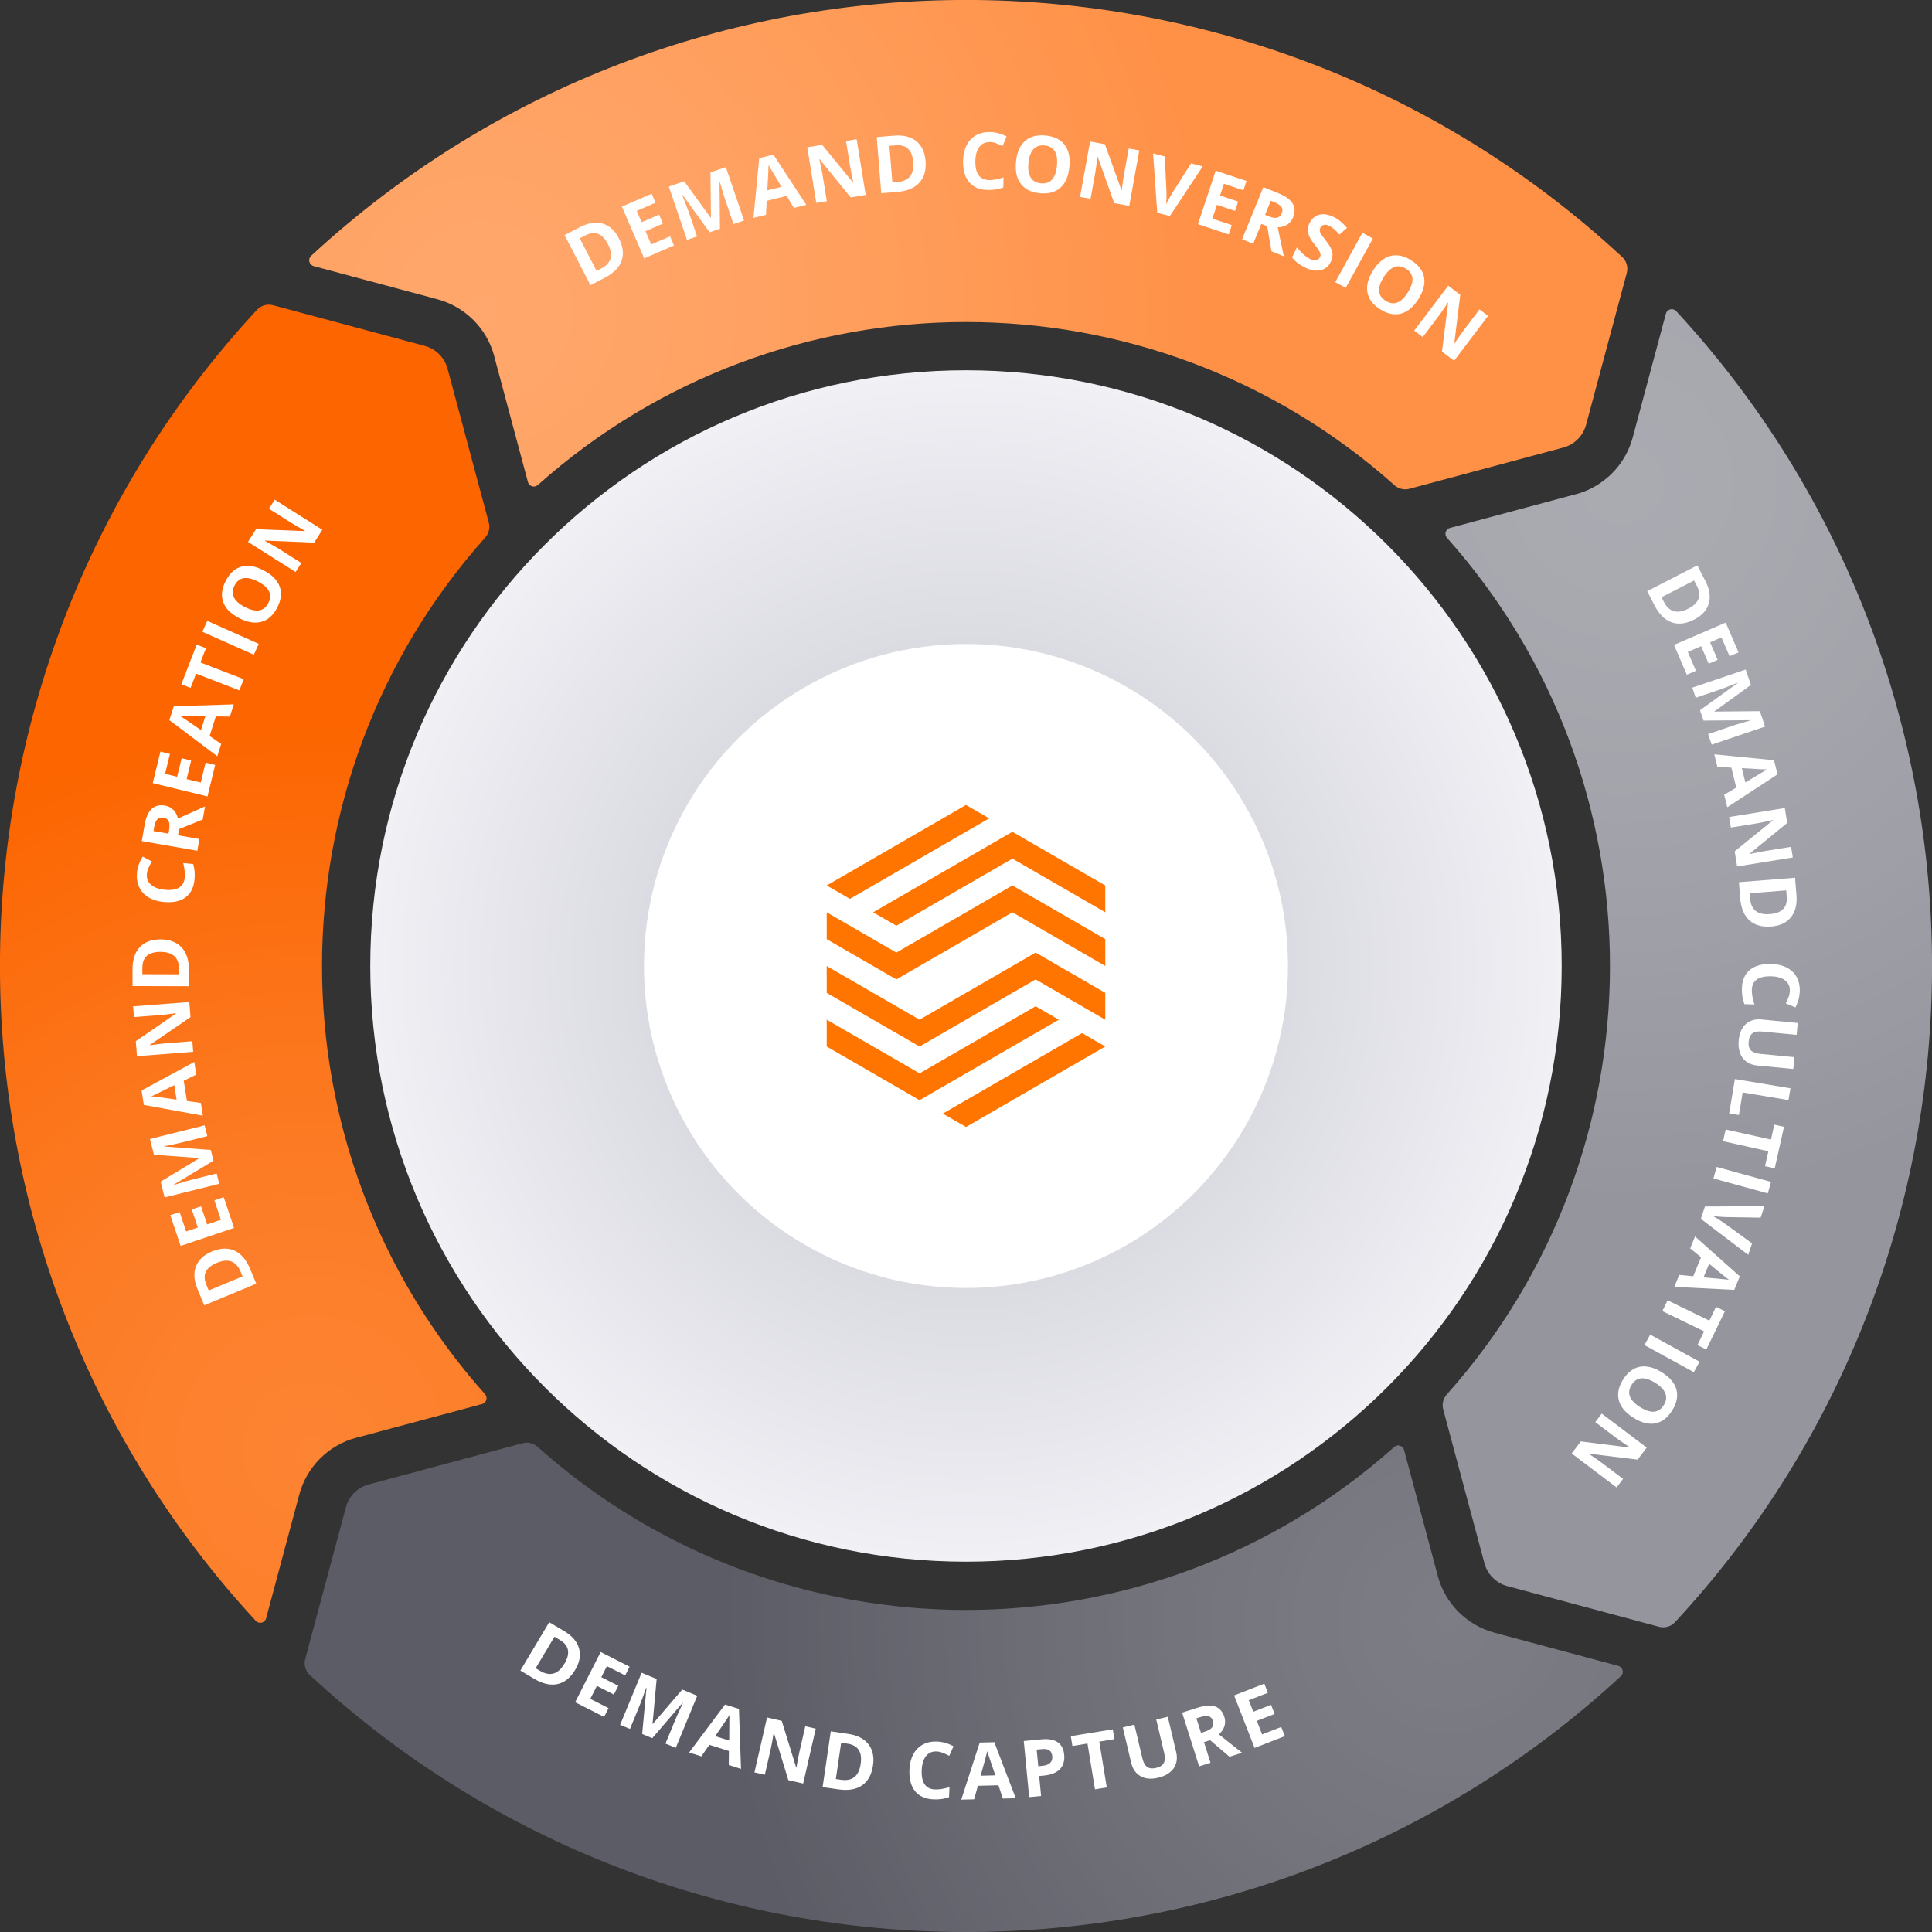 <?xml version="1.0" encoding="UTF-8"?>
<svg id="Layer_2" data-name="Layer 2" xmlns="http://www.w3.org/2000/svg" xmlns:xlink="http://www.w3.org/1999/xlink" viewBox="0 0 479.99 479.99">
  <rect x="0" y="0" width="479.99" height="479.99" fill="#333333" stroke="none"/>
  <defs>
    <style>
      .cls-1 {
        fill: #5c5c66;
      }

      .cls-2 {
        fill: #fc6500;
      }

      .cls-3 {
        fill: #fff;
      }

      .cls-4 {
        fill: url(#radial-gradient-4);
      }

      .cls-4, .cls-5, .cls-6, .cls-7 {
        opacity: .2;
      }

      .cls-5 {
        fill: url(#radial-gradient-2);
      }

      .cls-8 {
        fill: none;
      }

      .cls-9 {
        fill: url(#radial-gradient);
      }

      .cls-10 {
        clip-path: url(#clippath-1);
      }

      .cls-6 {
        fill: url(#radial-gradient-3);
      }

      .cls-11 {
        fill: #95959e;
      }

      .cls-12 {
        clip-path: url(#clippath-3);
      }

      .cls-13 {
        fill: #ff9147;
      }

      .cls-7 {
        fill: url(#radial-gradient-5);
      }

      .cls-14 {
        clip-path: url(#clippath-2);
      }

      .cls-15 {
        clip-path: url(#clippath);
      }

      .cls-16 {
        fill: #ff7500;
        fill-rule: evenodd;
      }
    </style>
    <radialGradient id="radial-gradient" cx="239.99" cy="239.99" fx="239.99" fy="239.99" r="148" gradientUnits="userSpaceOnUse">
      <stop offset="0" stop-color="#c2c2cc"/>
      <stop offset="1" stop-color="#f0f0f5"/>
    </radialGradient>
    <clipPath id="clippath">
      <path class="cls-8" d="M88.5,357.2l31.27-8.38c1.08-.29,1.47-1.61.72-2.45-54-60.56-53.98-152.3.06-212.83.9-1.01,1.24-2.4.89-3.7l-10.25-38.24c-.74-2.76-2.9-4.92-5.66-5.66l-37.71-10.11c-1.43-.38-2.96.05-3.97,1.14-85.05,91.77-85.14,233.84-.29,325.72.8.87,2.25.5,2.55-.64l8.23-30.72c1.85-6.9,7.24-12.29,14.14-14.14Z"/>
    </clipPath>
    <radialGradient id="radial-gradient-2" cx="77.35" cy="360.19" fx="77.35" fy="360.19" r="180" gradientUnits="userSpaceOnUse">
      <stop offset="0" stop-color="#fff"/>
      <stop offset=".08" stop-color="#fff" stop-opacity=".96"/>
      <stop offset=".22" stop-color="#fff" stop-opacity=".87"/>
      <stop offset=".4" stop-color="#fff" stop-opacity=".71"/>
      <stop offset=".6" stop-color="#fff" stop-opacity=".5"/>
      <stop offset=".83" stop-color="#fff" stop-opacity=".22"/>
      <stop offset="1" stop-color="#fff" stop-opacity="0"/>
    </radialGradient>
    <clipPath id="clippath-1">
      <path class="cls-8" d="M357.2,391.49l-8.38-31.27c-.29-1.08-1.61-1.47-2.45-.72-60.56,54-152.29,53.98-212.83-.06-1.01-.9-2.4-1.24-3.7-.89l-38.24,10.25c-2.76.74-4.92,2.9-5.66,5.66l-10.11,37.71c-.38,1.43.05,2.96,1.14,3.97,91.77,85.05,233.84,85.14,325.72.29.87-.8.5-2.25-.64-2.55l-30.72-8.23c-6.9-1.85-12.29-7.24-14.14-14.14Z"/>
    </clipPath>
    <radialGradient id="radial-gradient-3" cx="961.57" cy="-1804.37" fx="961.57" fy="-1804.37" r="200" gradientTransform="translate(1984.12 1268.05) rotate(-90) scale(.9)" xlink:href="#radial-gradient-2"/>
    <clipPath id="clippath-2">
      <path class="cls-8" d="M391.49,122.79l-31.27,8.38c-1.08.29-1.47,1.61-.72,2.45,54,60.56,53.98,152.3-.06,212.83-.9,1.01-1.24,2.4-.89,3.7l10.25,38.24c.74,2.76,2.9,4.92,5.66,5.66l37.71,10.11c1.43.38,2.96-.05,3.97-1.14,85.05-91.77,85.14-233.84.29-325.72-.8-.87-2.25-.5-2.55.64l-8.23,30.72c-1.85,6.9-7.24,12.29-14.14,14.14Z"/>
    </clipPath>
    <radialGradient id="radial-gradient-4" cx="3184.9" cy="-756.59" fx="3184.9" fy="-756.59" r="200" gradientTransform="translate(3269.05 -561.13) rotate(-180) scale(.9)" xlink:href="#radial-gradient-2"/>
    <clipPath id="clippath-3">
      <path class="cls-8" d="M122.79,88.5l8.38,31.27c.29,1.08,1.61,1.47,2.45.72,60.56-54,152.3-53.98,212.83.06,1.01.9,2.4,1.24,3.7.89l38.24-10.25c2.76-.74,4.92-2.9,5.66-5.66l10.11-37.71c.38-1.43-.05-2.96-1.14-3.97-91.77-85.05-233.84-85.14-325.72-.29-.87.8-.5,2.25.64,2.55l30.72,8.23c6.9,1.85,12.29,7.24,14.14,14.14Z"/>
    </clipPath>
    <radialGradient id="radial-gradient-5" cx="2137.12" cy="1466.74" fx="2137.12" fy="1466.74" r="200" gradientTransform="translate(1439.87 -1846.07) rotate(90) scale(.9)" xlink:href="#radial-gradient-2"/>
  </defs>
  <g id="Layer_1-2" data-name="Layer 1">
    <g>
      <path class="cls-9" d="M239.99,91.99c-81.74,0-148,66.26-148,148s66.26,148,148,148,148-66.26,148-148-66.26-148-148-148Z"/>
      <circle class="cls-3" cx="239.99" cy="239.99" r="80"/>
      <g>
        <circle class="cls-8" cx="239.99" cy="239.99" r="40"/>
        <path class="cls-16" d="M228.46,266.66l-23.07-13.33v6.67l23.07,13.33,34.6-20-5.77-3.33-28.83,16.67ZM234.23,276.66l5.77,3.33,34.6-20-5.77-3.33-34.6,20ZM228.46,253.33l-23.07-13.33v6.67l23.07,13.33,28.83-16.67,17.3,10v-6.67l-17.3-10-28.83,16.67ZM274.59,219.99l-23.07-13.33-34.6,20,5.77,3.33,28.83-16.67,23.07,13.33v-6.67ZM239.99,199.99l-34.6,20,5.77,3.33,34.6-20-5.77-3.33ZM222.69,236.66l-17.3-10v6.67l17.3,10,28.84-16.67,23.07,13.33v-6.67l-23.07-13.33-28.84,16.67Z"/>
      </g>
    </g>
    <g>
      <g>
        <path class="cls-11" d="M391.49,122.79l-31.27,8.38c-1.08.29-1.47,1.61-.72,2.45,54,60.55,53.98,152.29-.06,212.83-.9,1.01-1.24,2.4-.89,3.7l10.25,38.24c.74,2.76,2.9,4.92,5.66,5.66l37.71,10.11c1.43.38,2.96-.05,3.97-1.14,85.05-91.77,85.14-233.84.29-325.72-.8-.87-2.25-.5-2.55.64l-8.23,30.72c-1.85,6.9-7.24,12.29-14.14,14.14Z"/>
        <path class="cls-2" d="M88.5,357.2l31.27-8.38c1.08-.29,1.47-1.61.72-2.45-54-60.56-53.98-152.3.06-212.83.9-1.01,1.24-2.4.89-3.7l-10.25-38.24c-.74-2.76-2.9-4.92-5.66-5.66l-37.71-10.11c-1.43-.38-2.96.05-3.97,1.14-85.05,91.77-85.14,233.84-.29,325.72.8.87,2.25.5,2.55-.64l8.23-30.72c1.85-6.9,7.24-12.29,14.14-14.14Z"/>
        <path class="cls-1" d="M357.2,391.49l-8.38-31.27c-.29-1.08-1.61-1.47-2.45-.72-60.56,54-152.3,53.98-212.83-.06-1.01-.9-2.4-1.24-3.7-.89l-38.24,10.25c-2.76.74-4.92,2.9-5.66,5.66l-10.11,37.71c-.38,1.43.05,2.96,1.14,3.97,91.77,85.05,233.84,85.14,325.72.29.87-.8.5-2.25-.64-2.55l-30.72-8.23c-6.9-1.85-12.29-7.24-14.14-14.14Z"/>
        <path class="cls-13" d="M122.79,88.5l8.38,31.27c.29,1.08,1.61,1.47,2.45.72,60.55-54,152.29-53.98,212.83.06,1.01.9,2.4,1.24,3.7.89l38.24-10.25c2.76-.74,4.92-2.9,5.66-5.66l10.11-37.71c.38-1.43-.05-2.96-1.14-3.97-91.77-85.05-233.84-85.14-325.72-.29-.87.8-.5,2.25.64,2.55l30.72,8.23c6.9,1.85,12.29,7.24,14.14,14.14Z"/>
      </g>
      <g>
        <g class="cls-15">
          <circle class="cls-5" cx="77.35" cy="360.19" r="180"/>
        </g>
        <g class="cls-10">
          <circle class="cls-6" cx="360.19" cy="402.64" r="180"/>
        </g>
        <g class="cls-14">
          <circle class="cls-4" cx="402.64" cy="119.8" r="180"/>
        </g>
        <g class="cls-12">
          <circle class="cls-7" cx="119.8" cy="77.35" r="180"/>
        </g>
      </g>
      <g>
        <path class="cls-3" d="M142.9,414.86c-1.18,1.98-2.65,3.16-4.4,3.54-1.75.38-3.69-.07-5.82-1.33l-3.4-2.03,7.17-12.02,3.77,2.25c1.96,1.17,3.18,2.6,3.64,4.28.47,1.68.15,3.46-.96,5.31ZM140.22,413.35c1.54-2.58,1.17-4.55-1.11-5.91l-1.36-.81-4.67,7.83,1.09.65c2.46,1.46,4.47.88,6.04-1.76Z"/>
        <path class="cls-3" d="M150.08,426.56l-7.19-3.65,6.34-12.48,7.19,3.65-1.1,2.17-4.54-2.31-1.39,2.74,4.22,2.15-1.1,2.17-4.22-2.15-1.64,3.22,4.54,2.31-1.11,2.18Z"/>
        <path class="cls-3" d="M159.54,430.79l1.07-11.44-.08-.03c-.74,2.11-1.25,3.51-1.54,4.2l-2.48,6.02-2.45-1.01,5.34-12.94,3.74,1.54-1.02,11.16.05.02,7.33-8.55,3.73,1.54-5.34,12.94-2.56-1.05,2.53-6.13c.12-.29.26-.62.43-.99.17-.37.62-1.36,1.36-2.96l-.08-.03-7.52,8.76-2.51-1.04Z"/>
        <path class="cls-3" d="M181.06,438.5l.03-3.48-4.87-1.53-1.97,2.87-3.05-.96,8.93-11.92,3.46,1.09.51,14.9-3.05-.96ZM181.17,432.43c.01-3.16.02-4.95.03-5.36,0-.41.02-.74.04-.97-.45.72-1.63,2.46-3.55,5.24l3.48,1.09Z"/>
        <path class="cls-3" d="M199.54,443.11l-3.68-.84-3.57-11.68-.08-.02c-.3,1.85-.54,3.16-.72,3.94l-1.47,6.42-2.58-.59,3.13-13.64,3.65.84,3.58,11.58h.07c.31-1.78.55-3.04.72-3.78l1.48-6.46,2.6.6-3.13,13.64Z"/>
        <path class="cls-3" d="M216.89,438.61c-.33,2.28-1.24,3.93-2.71,4.95-1.47,1.02-3.44,1.35-5.89,1l-3.92-.57,2.03-13.85,4.35.64c2.26.33,3.93,1.18,5,2.56,1.08,1.38,1.46,3.13,1.14,5.28ZM213.83,438.24c.44-2.97-.66-4.65-3.29-5.04l-1.56-.23-1.32,9.02,1.26.18c2.83.42,4.47-.9,4.91-3.94Z"/>
        <path class="cls-3" d="M232.72,435.14c-1.12-.05-2,.33-2.65,1.14-.65.81-1.01,1.97-1.08,3.46-.14,3.12.96,4.73,3.3,4.84.98.04,2.18-.15,3.6-.57l-.11,2.49c-1.17.43-2.46.61-3.88.54-2.03-.09-3.56-.78-4.58-2.06-1.02-1.28-1.48-3.08-1.37-5.39.07-1.45.39-2.71.97-3.78.58-1.07,1.38-1.87,2.4-2.41,1.02-.54,2.19-.78,3.53-.72,1.36.06,2.71.45,4.05,1.17l-1.07,2.37c-.51-.27-1.03-.51-1.55-.72-.52-.21-1.04-.33-1.55-.35Z"/>
        <path class="cls-3" d="M249.15,446.84l-1.1-3.3-5.1.13-.93,3.36-3.2.08,4.58-14.18,3.63-.09,5.32,13.92-3.2.08ZM247.28,441.07c-1.02-2.99-1.59-4.69-1.72-5.08-.13-.39-.22-.7-.28-.93-.19.82-.74,2.86-1.65,6.1l3.65-.09Z"/>
        <path class="cls-3" d="M264.39,435.96c.14,1.5-.21,2.69-1.07,3.58-.86.88-2.16,1.41-3.88,1.58l-1.27.12.48,4.96-2.96.28-1.34-13.93,4.45-.43c1.69-.16,3.01.08,3.96.72.95.64,1.49,1.68,1.63,3.13ZM257.94,438.81l.97-.09c.91-.09,1.57-.33,1.99-.74.42-.4.59-.95.53-1.63-.07-.69-.3-1.19-.71-1.48-.41-.29-1.02-.4-1.83-.32l-1.34.13.4,4.14Z"/>
        <path class="cls-3" d="M274.97,444.07l-2.93.48-1.86-11.38-3.75.61-.4-2.44,10.43-1.7.4,2.44-3.75.61,1.86,11.38Z"/>
        <path class="cls-3" d="M290.13,426.52l2.09,8.81c.24,1.01.22,1.94-.05,2.81s-.78,1.6-1.54,2.2c-.75.61-1.71,1.05-2.87,1.32-1.75.42-3.22.29-4.4-.38-1.18-.67-1.96-1.78-2.33-3.34l-2.08-8.78,2.88-.68,1.98,8.34c.25,1.05.64,1.77,1.18,2.16.54.39,1.3.47,2.27.24.94-.22,1.57-.63,1.88-1.23s.34-1.42.09-2.47l-1.97-8.32,2.88-.68Z"/>
        <path class="cls-3" d="M299.12,432.82l1.62,5.12-2.83.9-4.22-13.35,3.89-1.23c1.81-.57,3.26-.67,4.34-.28s1.83,1.25,2.26,2.59c.25.79.25,1.55.02,2.3-.24.75-.7,1.42-1.38,2.02,2.96,2.37,4.88,3.89,5.77,4.57l-3.14.99-4.81-4.11-1.51.48ZM298.39,430.52l.91-.29c.89-.28,1.51-.64,1.84-1.08.33-.43.4-.97.19-1.61-.2-.63-.56-1.01-1.08-1.14-.52-.13-1.24-.05-2.15.24l-.86.27,1.14,3.61Z"/>
        <path class="cls-3" d="M319.2,431.33l-7.51,2.93-5.09-13.04,7.51-2.93.88,2.27-4.74,1.85,1.12,2.86,4.41-1.72.88,2.27-4.41,1.72,1.31,3.36,4.75-1.85.89,2.28Z"/>
      </g>
    </g>
    <g>
      <path class="cls-3" d="M420.89,153.93c-2.05,1.05-3.92,1.28-5.61.67-1.69-.61-3.1-2.01-4.23-4.21l-1.81-3.52,12.45-6.41,2.01,3.91c1.05,2.03,1.32,3.88.83,5.56-.49,1.68-1.7,3.01-3.63,4ZM419.42,151.23c2.67-1.38,3.4-3.25,2.19-5.61l-.72-1.41-8.1,4.17.58,1.13c1.31,2.54,3.33,3.11,6.06,1.71Z"/>
      <path class="cls-3" d="M419.08,167.62l-3.19-7.4,12.85-5.54,3.19,7.4-2.23.96-2.02-4.68-2.82,1.22,1.88,4.35-2.23.96-1.88-4.35-3.31,1.43,2.02,4.68-2.25.97Z"/>
      <path class="cls-3" d="M422.35,176.45l9.32-6.72-.03-.08c-2.08.83-3.47,1.37-4.18,1.61l-6.17,2.09-.85-2.51,13.26-4.5,1.3,3.83-9.07,6.57.02.05,11.27-.11,1.3,3.83-13.26,4.49-.89-2.62,6.27-2.13c.3-.1.64-.21,1.03-.33s1.43-.43,3.12-.92l-.03-.08-11.54.1-.87-2.57Z"/>
      <path class="cls-3" d="M428.37,197.45l2.99-1.78-1.21-4.96-3.48-.19-.76-3.11,14.83,1.46.86,3.52-12.48,8.16-.76-3.11ZM433.62,194.39c2.71-1.63,4.24-2.55,4.6-2.76.36-.21.64-.37.85-.47-.84,0-2.95-.12-6.32-.32l.87,3.54Z"/>
      <path class="cls-3" d="M431.57,215.23l-.6-3.72,9.49-7.7v-.08c-1.84.42-3.15.69-3.94.82l-6.5,1.05-.42-2.62,13.82-2.23.6,3.7-9.38,7.67v.07c1.79-.38,3.05-.63,3.8-.75l6.54-1.05.43,2.64-13.82,2.23Z"/>
      <path class="cls-3" d="M440.04,230.18c-2.3.18-4.11-.33-5.43-1.54-1.32-1.21-2.08-3.05-2.28-5.52l-.31-3.95,13.95-1.1.35,4.38c.18,2.28-.28,4.09-1.39,5.45-1.1,1.36-2.73,2.12-4.89,2.29ZM439.72,227.11c3-.24,4.39-1.68,4.18-4.33l-.12-1.57-9.09.71.1,1.27c.22,2.85,1.87,4.16,4.93,3.91Z"/>
      <path class="cls-3" d="M444.68,246.17c.03-1.12-.37-1.99-1.2-2.62-.83-.63-1.99-.97-3.49-1-3.12-.07-4.71,1.06-4.76,3.4-.02.98.19,2.18.65,3.59l-2.49-.06c-.45-1.16-.66-2.45-.63-3.87.05-2.04.7-3.58,1.96-4.63,1.26-1.05,3.04-1.55,5.36-1.49,1.46.03,2.72.33,3.81.88,1.08.56,1.9,1.34,2.46,2.34.56,1.01.83,2.18.79,3.51-.03,1.36-.39,2.72-1.08,4.07l-2.39-1.01c.26-.52.49-1.04.69-1.56.2-.53.3-1.04.31-1.55Z"/>
      <path class="cls-3" d="M445.53,265.58l-9.01-.87c-1.03-.1-1.91-.42-2.64-.95s-1.26-1.26-1.59-2.17c-.33-.91-.44-1.96-.32-3.15.17-1.79.77-3.14,1.78-4.04,1.01-.9,2.32-1.28,3.91-1.12l8.98.87-.28,2.95-8.53-.82c-1.07-.1-1.88.04-2.43.42-.54.38-.86,1.07-.96,2.07-.09.97.09,1.69.55,2.17.46.48,1.23.78,2.31.88l8.51.82-.28,2.94Z"/>
      <path class="cls-3" d="M431.02,268.08l13.81,2.3-.49,2.93-11.39-1.9-.93,5.6-2.42-.4,1.42-8.53Z"/>
      <path class="cls-3" d="M428.08,283.51l.65-2.9,11.25,2.51.83-3.71,2.41.54-2.3,10.32-2.41-.54.83-3.71-11.25-2.5Z"/>
      <path class="cls-3" d="M426.49,289.92l13.5,3.71-.79,2.86-13.5-3.71.79-2.86Z"/>
      <path class="cls-3" d="M435.28,308.92l-.95,2.84-11.77-8.95,1.02-3.07,14.78-.07-.95,2.84-8.73-.14c-.51-.02-1.1-.05-1.77-.11-.67-.06-1.13-.11-1.39-.16.54.25,1.43.81,2.7,1.66l7.06,5.15Z"/>
      <path class="cls-3" d="M417.2,316.74l3.47.33,1.94-4.72-2.7-2.2,1.21-2.96,11.12,9.91-1.38,3.36-14.89-.75,1.21-2.96ZM423.24,317.36c3.15.28,4.93.44,5.34.48s.73.08.96.12c-.68-.51-2.32-1.83-4.92-3.98l-1.39,3.37Z"/>
      <path class="cls-3" d="M413,325.73l1.3-2.67,10.37,5.04,1.66-3.42,2.22,1.08-4.62,9.51-2.22-1.08,1.66-3.42-10.37-5.04Z"/>
      <path class="cls-3" d="M409.98,331.58l12.27,6.73-1.43,2.6-12.27-6.73,1.43-2.6Z"/>
      <path class="cls-3" d="M405.79,352.22c-1.96-1.24-3.16-2.67-3.6-4.31-.44-1.63-.09-3.36,1.05-5.17,1.14-1.82,2.55-2.88,4.21-3.18s3.48.16,5.46,1.4c1.97,1.24,3.17,2.68,3.6,4.31.42,1.63.06,3.35-1.08,5.17-1.15,1.82-2.55,2.88-4.2,3.19-1.65.3-3.46-.16-5.43-1.4ZM411.24,343.57c-1.32-.83-2.48-1.21-3.46-1.13s-1.79.62-2.42,1.62c-1.26,2-.56,3.84,2.1,5.52,2.67,1.68,4.63,1.52,5.88-.47.63-1,.77-1.96.42-2.89-.35-.93-1.19-1.81-2.51-2.65Z"/>
      <path class="cls-3" d="M390.46,361.12l2.27-3.01,12.12,1.52.05-.07c-1.57-1.03-2.67-1.79-3.3-2.27l-5.26-3.97,1.6-2.12,11.17,8.44-2.26,2.99-12.03-1.47-.04.05c1.51,1.02,2.56,1.76,3.17,2.21l5.29,3.99-1.61,2.13-11.17-8.44Z"/>
    </g>
    <g>
      <path class="cls-3" d="M153.74,59.18c1.06,2.05,1.28,3.92.68,5.61-.6,1.69-2.01,3.1-4.21,4.24l-3.52,1.82-6.42-12.44,3.91-2.02c2.03-1.05,3.88-1.33,5.56-.83,1.68.49,3.01,1.7,4,3.62ZM151.04,60.66c-1.38-2.67-3.25-3.4-5.61-2.18l-1.4.72,4.18,8.1,1.13-.58c2.54-1.31,3.11-3.33,1.7-6.06Z"/>
      <path class="cls-3" d="M167.45,60.98l-7.4,3.2-5.55-12.85,7.4-3.2.96,2.23-4.68,2.02,1.22,2.82,4.35-1.88.96,2.23-4.35,1.88,1.43,3.31,4.68-2.02.97,2.25Z"/>
      <path class="cls-3" d="M176.28,57.69l-6.73-9.31-.08.03c.83,2.08,1.37,3.47,1.61,4.17l2.1,6.16-2.51.85-4.51-13.25,3.83-1.3,6.58,9.07.06-.02-.12-11.26,3.83-1.3,4.51,13.25-2.62.89-2.13-6.27c-.1-.3-.21-.64-.33-1.03-.12-.39-.43-1.43-.93-3.12l-.08.03.11,11.54-2.57.88Z"/>
      <path class="cls-3" d="M197.23,51.66l-1.78-2.99-4.96,1.22-.19,3.48-3.11.76,1.44-14.83,3.52-.87,8.17,12.47-3.11.76ZM194.17,46.42c-1.63-2.71-2.55-4.24-2.76-4.6-.21-.36-.37-.64-.47-.85,0,.84-.11,2.95-.31,6.32l3.54-.87Z"/>
      <path class="cls-3" d="M215.05,48.43l-3.72.6-7.7-9.48h-.08c.42,1.84.69,3.15.82,3.94l1.05,6.5-2.62.42-2.24-13.82,3.7-.6,7.68,9.38h.07c-.38-1.79-.64-3.05-.76-3.8l-1.06-6.54,2.64-.43,2.24,13.82Z"/>
      <path class="cls-3" d="M229.95,39.96c.18,2.3-.33,4.11-1.54,5.43-1.21,1.33-3.05,2.09-5.52,2.29l-3.95.32-1.12-13.95,4.38-.35c2.28-.18,4.09.28,5.45,1.38s2.12,2.73,2.29,4.89ZM226.88,40.28c-.24-3-1.68-4.39-4.33-4.18l-1.58.13.73,9.09,1.27-.1c2.85-.23,4.15-1.87,3.91-4.93Z"/>
      <path class="cls-3" d="M245.94,35.29c-1.12-.02-1.99.38-2.62,1.2-.63.83-.96,1.99-1,3.49-.07,3.12,1.07,4.71,3.41,4.76.98.02,2.18-.2,3.59-.66l-.06,2.49c-1.16.45-2.45.66-3.86.63-2.04-.04-3.58-.7-4.63-1.96-1.05-1.26-1.55-3.04-1.5-5.35.03-1.46.33-2.72.88-3.81s1.33-1.9,2.34-2.47c1-.56,2.17-.83,3.51-.8,1.36.03,2.72.39,4.08,1.08l-1.01,2.39c-.52-.26-1.04-.49-1.57-.69-.52-.2-1.04-.3-1.55-.31Z"/>
      <path class="cls-3" d="M265.68,41.47c-.22,2.31-.96,4.03-2.22,5.15s-2.96,1.59-5.1,1.39c-2.13-.2-3.71-.98-4.74-2.33-1.03-1.35-1.43-3.18-1.2-5.5.22-2.32.96-4.04,2.23-5.15,1.26-1.11,2.97-1.57,5.11-1.36,2.14.21,3.72.98,4.74,2.32,1.02,1.34,1.41,3.17,1.19,5.48ZM255.51,40.5c-.15,1.56.03,2.76.55,3.6.52.84,1.36,1.32,2.54,1.44,2.36.23,3.69-1.23,3.99-4.36.3-3.14-.72-4.82-3.07-5.05-1.17-.11-2.1.2-2.77.93-.67.73-1.08,1.88-1.23,3.44Z"/>
      <path class="cls-3" d="M280.54,51.14l-3.71-.67-4.11-11.5-.08-.02c-.21,1.86-.39,3.19-.53,3.97l-1.17,6.48-2.61-.47,2.49-13.77,3.68.67,4.12,11.4h.07c.23-1.8.41-3.07.55-3.81l1.18-6.52,2.63.47-2.49,13.77Z"/>
      <path class="cls-3" d="M295.89,40.59l2.9.76-8.15,12.33-3.13-.82-1.04-14.74,2.9.76.43,8.73c.02.51.02,1.1,0,1.78-.01.67-.04,1.14-.06,1.39.22-.55.71-1.48,1.48-2.8l4.68-7.38Z"/>
      <path class="cls-3" d="M305.26,58.24l-7.65-2.55,4.42-13.28,7.65,2.55-.77,2.31-4.83-1.61-.97,2.92,4.5,1.5-.77,2.31-4.5-1.5-1.14,3.43,4.83,1.61-.77,2.33Z"/>
      <path class="cls-3" d="M313.37,55.6l-2.03,4.97-2.75-1.12,5.28-12.96,3.78,1.54c1.76.72,2.93,1.57,3.52,2.56.58.98.61,2.13.08,3.44-.31.76-.8,1.36-1.46,1.78s-1.45.65-2.35.67c.76,3.71,1.27,6.11,1.51,7.2l-3.05-1.24-1.07-6.23-1.46-.6ZM314.28,53.37l.89.36c.87.35,1.57.47,2.1.35.53-.12.92-.49,1.18-1.11.25-.62.22-1.14-.1-1.57-.32-.43-.92-.83-1.8-1.19l-.83-.34-1.43,3.5Z"/>
      <path class="cls-3" d="M330.62,65.05c-.55,1.14-1.4,1.83-2.54,2.08-1.14.26-2.44.03-3.89-.68-1.34-.66-2.41-1.49-3.19-2.5l1.21-2.48c.66.79,1.25,1.41,1.76,1.85.51.44,1.01.78,1.5,1.02.59.29,1.09.39,1.51.32.42-.07.74-.33.96-.77.12-.25.16-.5.12-.76-.04-.26-.16-.54-.34-.85-.18-.31-.58-.86-1.21-1.65-.59-.74-1-1.37-1.22-1.89-.22-.52-.34-1.06-.35-1.61-.01-.55.12-1.13.41-1.72.54-1.11,1.35-1.8,2.41-2.07,1.06-.27,2.26-.08,3.59.57.65.32,1.24.7,1.76,1.15.52.44,1.03.97,1.54,1.56l-1.87,1.65c-.54-.6-1-1.07-1.38-1.39s-.79-.59-1.21-.79c-.51-.25-.95-.32-1.33-.21s-.67.35-.85.72c-.12.24-.16.47-.14.7.02.23.11.48.27.76.16.28.58.85,1.26,1.71.9,1.14,1.43,2.09,1.59,2.87s.04,1.58-.36,2.4Z"/>
      <path class="cls-3" d="M331.74,70.09l6.74-12.26,2.6,1.43-6.75,12.26-2.6-1.43Z"/>
      <path class="cls-3" d="M352.39,74.31c-1.24,1.96-2.67,3.16-4.31,3.6-1.64.44-3.36.09-5.17-1.06-1.81-1.14-2.87-2.55-3.18-4.22s.16-3.48,1.41-5.45c1.24-1.97,2.68-3.17,4.31-3.59,1.63-.42,3.36-.06,5.17,1.09s2.88,2.55,3.18,4.21c.3,1.66-.17,3.47-1.41,5.43ZM343.76,68.86c-.84,1.32-1.21,2.48-1.13,3.46.08.99.62,1.79,1.62,2.42,2,1.26,3.84.57,5.52-2.09,1.68-2.67,1.53-4.63-.46-5.89-1-.63-1.96-.77-2.89-.42s-1.82,1.19-2.65,2.51Z"/>
      <path class="cls-3" d="M361.26,89.64l-3.01-2.28,1.53-12.12-.07-.05c-1.03,1.57-1.79,2.67-2.27,3.3l-3.97,5.25-2.12-1.6,8.45-11.16,2.99,2.26-1.48,12.03.05.04c1.02-1.51,1.76-2.56,2.21-3.16l4-5.28,2.13,1.61-8.45,11.16Z"/>
    </g>
    <g>
      <path class="cls-3" d="M52.64,310.93c2.13-.88,4.01-.95,5.64-.21s2.93,2.26,3.87,4.55l1.52,3.66-12.93,5.36-1.68-4.06c-.88-2.11-1-3.98-.37-5.61.63-1.63,1.95-2.86,3.95-3.69ZM53.89,313.74c-2.78,1.15-3.66,2.95-2.64,5.41l.6,1.46,8.42-3.49-.49-1.18c-1.09-2.64-3.06-3.38-5.9-2.2Z"/>
      <path class="cls-3" d="M55.58,297.43l2.57,7.64-13.27,4.46-2.57-7.64,2.31-.77,1.62,4.83,2.91-.98-1.51-4.49,2.31-.78,1.51,4.49,3.42-1.15-1.62-4.83,2.32-.78Z"/>
      <path class="cls-3" d="M53.04,288.37l-9.84,5.93.02.08c2.14-.66,3.57-1.08,4.29-1.26l6.32-1.58.64,2.57-13.58,3.38-.98-3.92,9.58-5.8v-.06s-11.25-.82-11.25-.82l-.98-3.92,13.58-3.39.67,2.68-6.43,1.6c-.3.08-.65.16-1.05.25-.4.09-1.46.31-3.19.66l.02.08,11.51.85.66,2.64Z"/>
      <path class="cls-3" d="M48.78,266.97l-3.13,1.53.8,5.04,3.45.48.5,3.16-14.66-2.67-.57-3.58,13.1-7.1.5,3.16ZM43.3,269.59c-2.83,1.4-4.44,2.19-4.81,2.37-.37.18-.67.31-.89.4.84.08,2.93.36,6.27.83l-.57-3.6Z"/>
      <path class="cls-3" d="M47.04,248.94l.29,3.76-10.09,6.89v.09c1.86-.27,3.19-.43,3.98-.49l6.57-.51.2,2.64-13.96,1.08-.29-3.73,9.98-6.87v-.07c-1.81.24-3.09.38-3.84.44l-6.6.51-.21-2.66,13.96-1.08Z"/>
      <path class="cls-3" d="M39.83,233.39c2.3,0,4.07.67,5.29,1.98s1.83,3.21,1.82,5.69v3.96s-14.01-.04-14.01-.04v-4.39c.02-2.28.63-4.06,1.84-5.32,1.21-1.26,2.9-1.89,5.06-1.88ZM39.89,236.48c-3.01,0-4.51,1.31-4.52,3.97v1.58s9.11.03,9.11.03v-1.27c.01-2.86-1.52-4.29-4.59-4.3Z"/>
      <path class="cls-3" d="M36.5,217.06c-.12,1.11.21,2.02.98,2.71.77.7,1.9,1.12,3.39,1.28,3.1.33,4.78-.67,5.02-3,.1-.98-.02-2.19-.36-3.63l2.48.26c.35,1.19.46,2.49.31,3.9-.21,2.02-.99,3.51-2.33,4.45-1.34.94-3.16,1.29-5.46,1.05-1.45-.15-2.69-.55-3.72-1.19-1.03-.64-1.79-1.49-2.26-2.54-.48-1.05-.65-2.24-.51-3.56.14-1.35.61-2.68,1.41-3.97l2.3,1.21c-.3.49-.57,1-.81,1.5-.24.51-.39,1.02-.44,1.52Z"/>
      <path class="cls-3" d="M44.24,207.53l5.29.92-.51,2.92-13.79-2.41.7-4.02c.33-1.87.91-3.2,1.75-3.98.84-.78,1.95-1.05,3.34-.81.81.14,1.49.49,2.05,1.05.55.56.94,1.28,1.15,2.16,3.46-1.54,5.7-2.54,6.72-3.01l-.57,3.25-5.87,2.37-.27,1.56ZM41.86,207.11l.16-.94c.16-.92.13-1.63-.1-2.13-.23-.49-.68-.8-1.34-.91-.65-.11-1.16.03-1.51.43-.36.4-.62,1.07-.78,2.02l-.15.89,3.73.65Z"/>
      <path class="cls-3" d="M53.46,190.04l-1.91,7.83-13.6-3.31,1.91-7.83,2.36.57-1.2,4.95,2.99.73,1.12-4.61,2.36.58-1.12,4.61,3.51.85,1.2-4.95,2.38.58Z"/>
      <path class="cls-3" d="M57.1,178.03l-3.48-.04-1.54,4.86,2.87,1.98-.97,3.05-11.9-8.96,1.1-3.46,14.9-.47-.97,3.05ZM51.03,177.91c-3.16-.02-4.95-.03-5.36-.04-.41,0-.74-.02-.97-.04.72.45,2.46,1.63,5.23,3.56l1.1-3.48Z"/>
      <path class="cls-3" d="M60.54,168.75l-1.07,2.77-10.75-4.16-1.37,3.54-2.3-.89,3.82-9.86,2.3.89-1.37,3.54,10.75,4.16Z"/>
      <path class="cls-3" d="M63.07,162.66l-12.79-5.7,1.21-2.71,12.79,5.7-1.21,2.71Z"/>
      <path class="cls-3" d="M65.55,141.74c2.06,1.07,3.37,2.4,3.94,3.99s.37,3.34-.62,5.24c-.99,1.9-2.3,3.08-3.94,3.52s-3.48.13-5.55-.95c-2.07-1.07-3.38-2.41-3.94-4-.56-1.59-.34-3.34.65-5.25.99-1.91,2.3-3.08,3.93-3.52,1.62-.44,3.47-.12,5.53.95ZM60.83,150.8c1.39.72,2.57,1,3.55.84.98-.16,1.74-.77,2.28-1.81,1.09-2.1.24-3.88-2.55-5.33-2.8-1.46-4.74-1.14-5.83.95-.55,1.05-.6,2.02-.18,2.92s1.34,1.71,2.72,2.43Z"/>
      <path class="cls-3" d="M80.08,131.62l-2.02,3.19-12.2-.51-.05.07c1.65.9,2.81,1.56,3.48,1.98l5.57,3.52-1.42,2.24-11.83-7.48,2-3.16,12.11.47.04-.06c-1.59-.89-2.7-1.54-3.34-1.94l-5.6-3.54,1.43-2.26,11.83,7.48Z"/>
    </g>
  </g>
</svg>